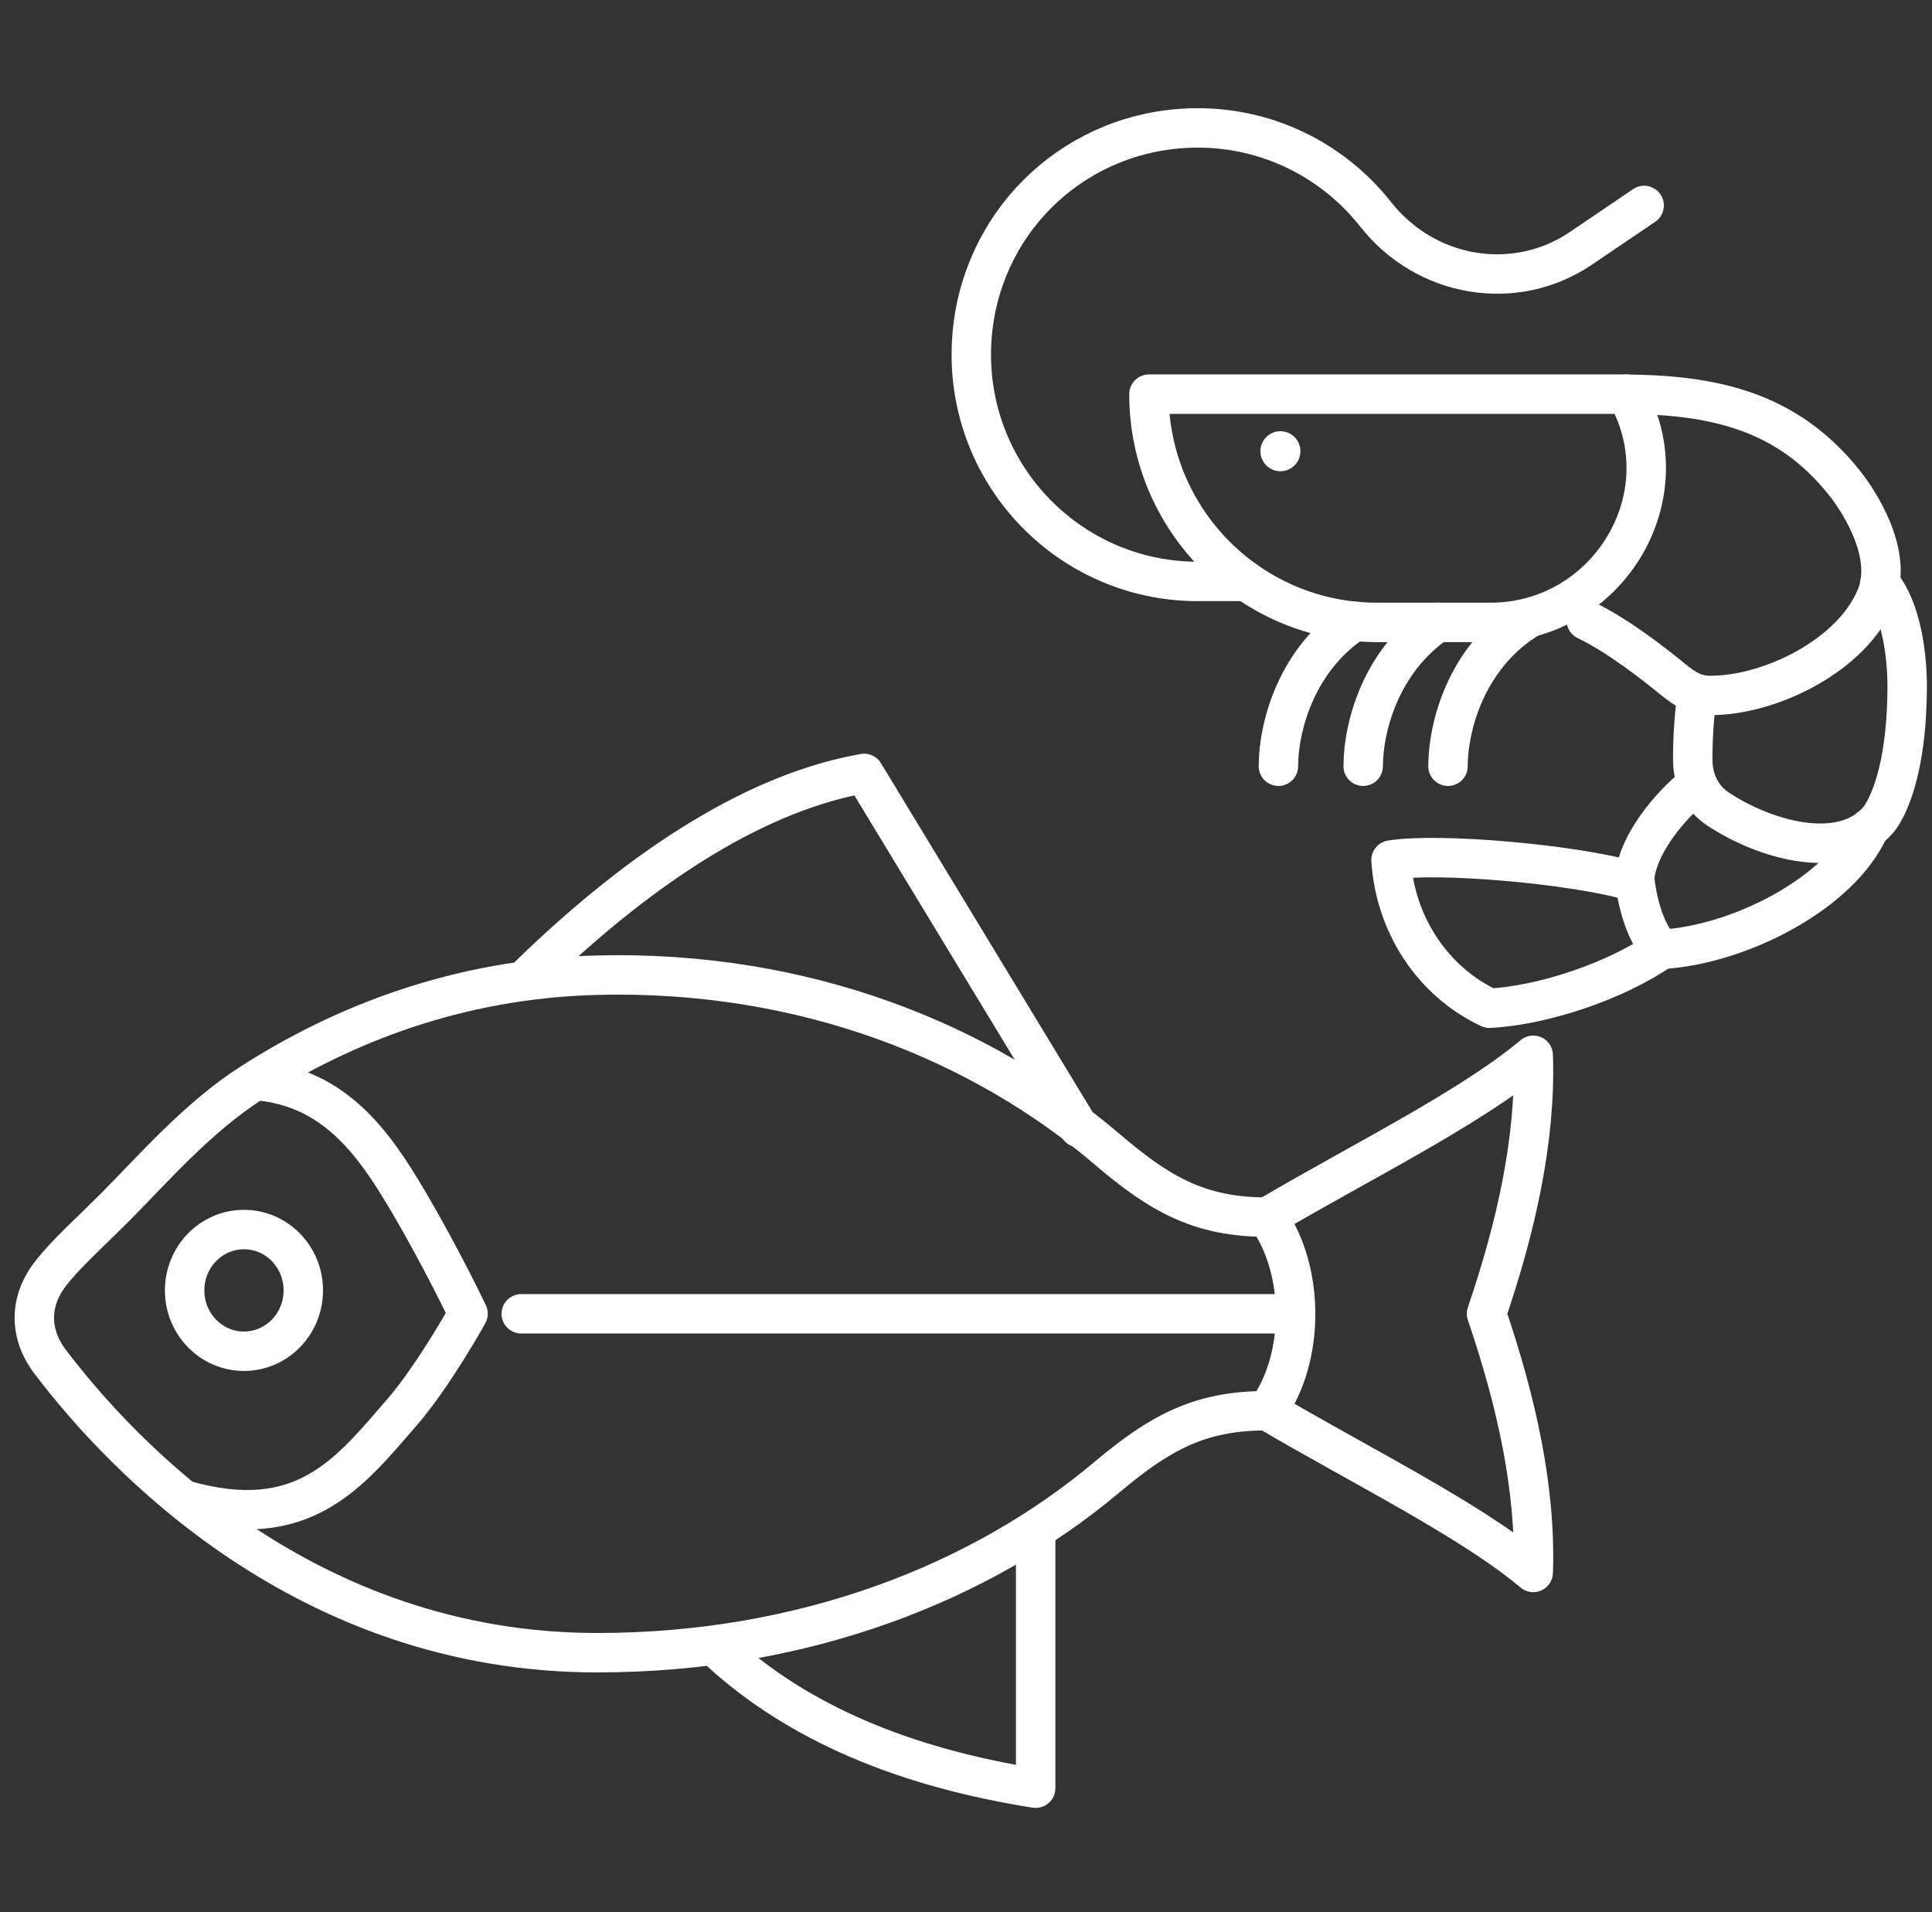 <svg width="98" height="97" viewBox="0 0 98 97" fill="none" xmlns="http://www.w3.org/2000/svg">
<rect x="0" y="0" width="98" height="97" fill="#333333" stroke="none"/>
<path d="M64.279 61.736C60.839 61.736 58.812 60.56 56.167 58.299C49.852 52.897 40.86 49.195 30.288 49.463C23.184 49.644 17.336 51.999 12.777 54.916C10.007 56.685 7.715 59.348 5.905 61.164C4.504 62.572 3.392 63.542 2.571 64.591C1.473 65.998 1.466 67.648 2.543 69.07C6.138 73.807 15.492 83.829 30.288 83.829C40.85 83.829 49.831 80.236 56.146 74.928C58.794 72.707 60.808 71.556 64.226 71.556H64.275" stroke="white" stroke-width="2" stroke-linecap="round" stroke-linejoin="round"/>
<path d="M64.279 71.552C68.941 74.306 74.609 77.096 77.773 79.758C77.918 75.5 76.904 71.046 75.404 66.635C76.904 62.228 77.914 57.777 77.773 53.526C74.609 56.189 68.941 58.982 64.279 61.732C66.201 64.421 66.201 68.882 64.279 71.552Z" stroke="white" stroke-width="2" stroke-linecap="round" stroke-linejoin="round"/>
<path d="M65.325 66.639H26.44" stroke="white" stroke-width="2" stroke-linecap="round" stroke-linejoin="round"/>
<path d="M13.044 54.814C17.001 55.154 18.99 58.034 20.666 60.867C22.388 63.777 23.743 66.635 23.743 66.635C23.743 66.635 22 69.776 20.398 71.625C17.723 74.711 15.385 77.801 9.365 76.086" stroke="white" stroke-width="2" stroke-linecap="round" stroke-linejoin="round"/>
<path d="M26.87 49.448C32.922 43.572 38.664 40.135 43.832 39.23L54.731 57.199" stroke="white" stroke-width="2" stroke-linecap="round" stroke-linejoin="round"/>
<path d="M36.601 83.826C40.473 87.347 45.786 89.637 52.534 90.701V77.849" stroke="white" stroke-width="2" stroke-linecap="round" stroke-linejoin="round"/>
<path d="M12.375 68.538C14.038 68.538 15.385 67.156 15.385 65.452C15.385 63.747 14.038 62.365 12.375 62.365C10.713 62.365 9.365 63.747 9.365 65.452C9.365 67.156 10.713 68.538 12.375 68.538Z" stroke="white" stroke-width="2" stroke-linecap="round" stroke-linejoin="round"/>
<path d="M82.678 20.309C82.625 20.203 82.566 20.096 82.508 19.992H58.28C58.28 26.386 63.456 31.569 69.839 31.569H75.608C81.387 31.569 85.289 25.472 82.678 20.309Z" stroke="white" stroke-width="2" stroke-linecap="round" stroke-linejoin="round"/>
<path d="M86.081 39.77C85.175 40.45 83.138 42.49 82.912 44.53C82.912 44.53 83.118 47.013 84.269 48.155C88.242 47.924 93.339 45.316 94.82 42.013" stroke="white" stroke-width="2" stroke-linecap="round" stroke-linejoin="round"/>
<path d="M86.081 35.24C85.934 36.318 85.855 37.508 85.865 38.596C85.873 39.565 86.317 40.486 87.124 41.021C89.584 42.658 93.478 43.703 95.285 41.574C95.285 41.574 95.904 40.895 96.335 38.977C96.561 37.974 96.733 36.632 96.741 34.872C96.743 34.116 96.68 33.129 96.477 32.162C96.274 31.196 95.927 30.252 95.361 29.572" stroke="white" stroke-width="2" stroke-linecap="round" stroke-linejoin="round"/>
<path d="M80.462 31.465C82.091 32.246 83.958 33.722 84.858 34.456C85.442 34.932 85.949 35.267 86.703 35.275C89.785 35.3 93.984 33.23 95.181 30.232C96.069 28.007 94.177 25.254 93.517 24.44C90.627 20.85 86.957 20.038 82.512 19.995" stroke="white" stroke-width="2" stroke-linecap="round" stroke-linejoin="round"/>
<path d="M82.836 44.708C79.842 43.827 72.919 43.228 70.56 43.624C70.765 46.859 72.635 49.771 75.55 51.139C78.282 51.004 82.006 49.743 84.272 48.158" stroke="white" stroke-width="2" stroke-linecap="round" stroke-linejoin="round"/>
<path d="M73.449 38.865C73.462 36.592 74.538 33.167 77.584 31.333" stroke="white" stroke-width="2" stroke-linecap="round" stroke-linejoin="round"/>
<path d="M69.147 38.865C69.159 36.685 70.149 33.448 72.916 31.568" stroke="white" stroke-width="2" stroke-linecap="round" stroke-linejoin="round"/>
<path d="M64.847 38.865C64.859 36.663 65.867 33.385 68.7 31.516" stroke="white" stroke-width="2" stroke-linecap="round" stroke-linejoin="round"/>
<path d="M83.399 10.421L80.205 12.587C76.828 14.878 72.308 14.084 69.783 10.875C67.525 8.008 63.931 6.242 59.943 6.516C54.206 6.912 49.693 11.433 49.297 17.174C48.836 23.894 54.143 29.491 60.754 29.491H63.203" stroke="white" stroke-width="2" stroke-linecap="round" stroke-linejoin="round"/>
<circle cx="64.948" cy="22.887" r="1.015" fill="white"/>
</svg>
